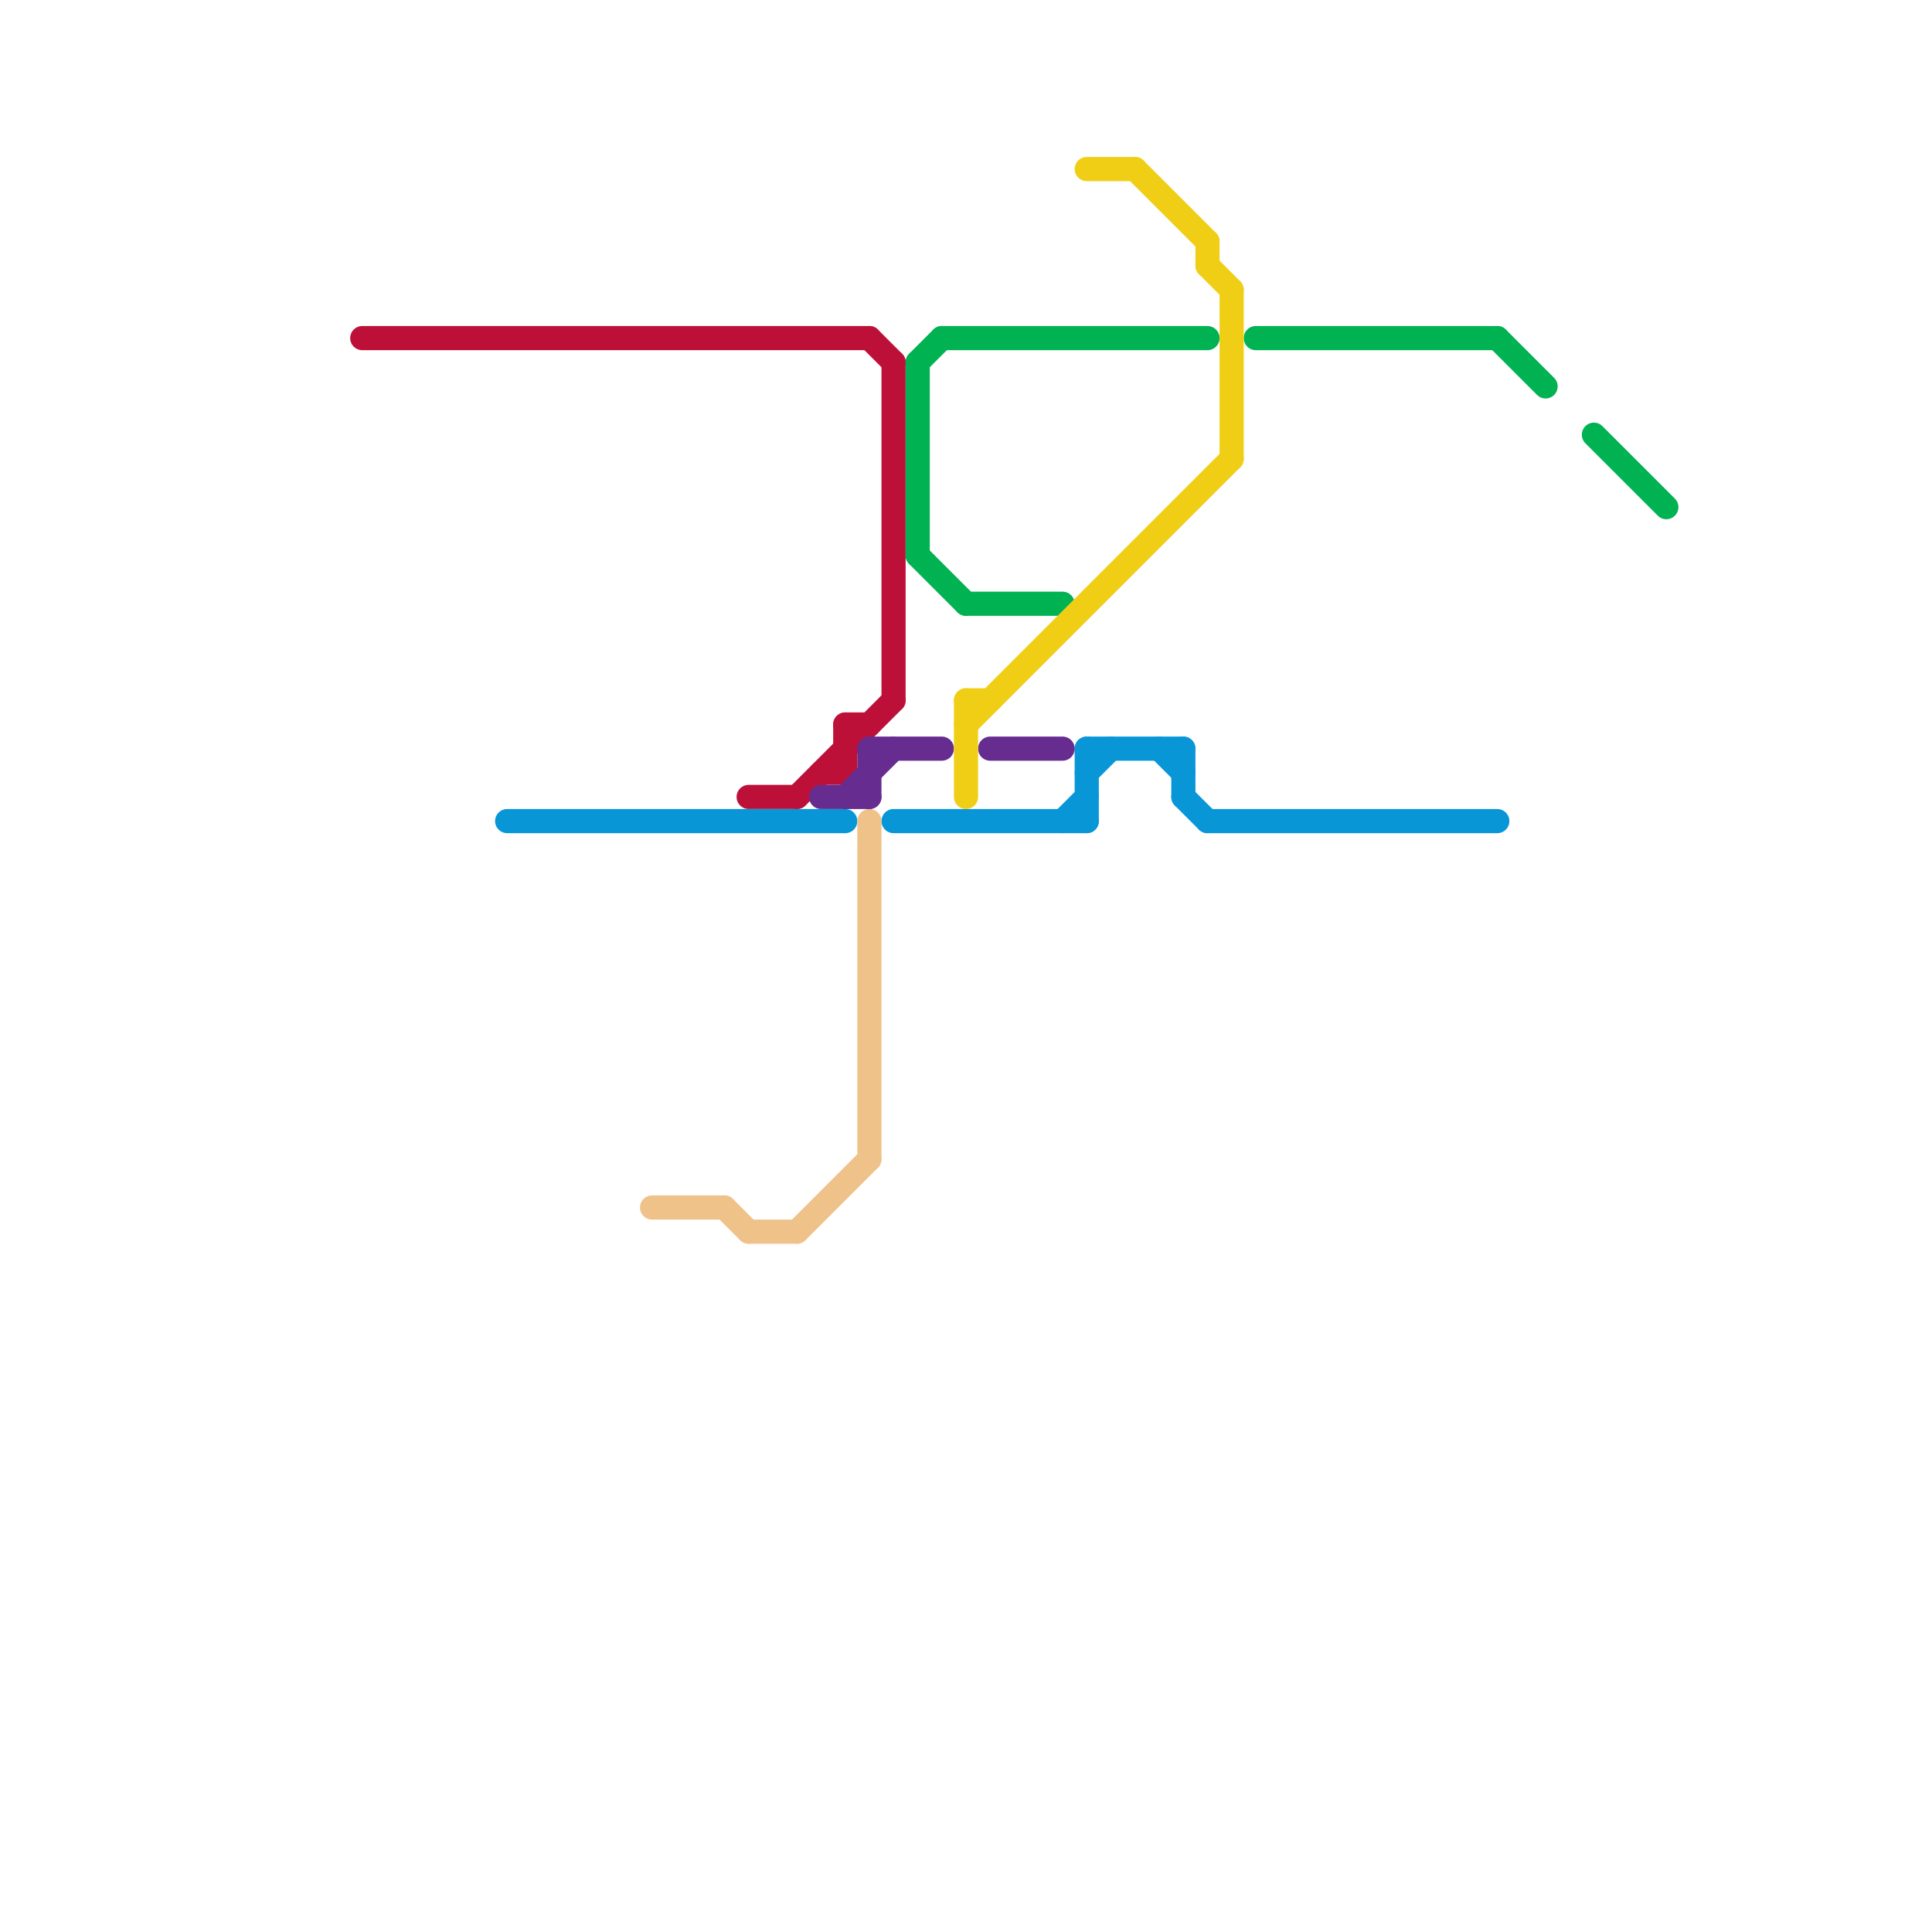 
<svg version="1.1" xmlns="http://www.w3.org/2000/svg" viewBox="0 0 80 80">
<style>text { font: 1px Helvetica; font-weight: 600; white-space: pre; dominant-baseline: central; } line { stroke-width: 1; fill: none; stroke-linecap: round; stroke-linejoin: round; } .c0 { stroke: #bd1038 } .c1 { stroke: #0896d7 } .c2 { stroke: #efc28a } .c3 { stroke: #662c90 } .c4 { stroke: #00b251 } .c5 { stroke: #f0ce15 }</style><defs><g id="wm-xf"><circle r="1.2" fill="#000"/><circle r="0.9" fill="#fff"/><circle r="0.6" fill="#000"/><circle r="0.3" fill="#fff"/></g><g id="wm"><circle r="0.6" fill="#000"/><circle r="0.3" fill="#fff"/></g></defs><line class="c0" x1="35" y1="30" x2="36" y2="30"/><line class="c0" x1="33" y1="33" x2="37" y2="29"/><line class="c0" x1="34" y1="32" x2="35" y2="32"/><line class="c0" x1="31" y1="33" x2="33" y2="33"/><line class="c0" x1="36" y1="14" x2="37" y2="15"/><line class="c0" x1="15" y1="14" x2="36" y2="14"/><line class="c0" x1="35" y1="30" x2="35" y2="32"/><line class="c0" x1="37" y1="15" x2="37" y2="29"/><line class="c1" x1="48" y1="31" x2="49" y2="32"/><line class="c1" x1="45" y1="31" x2="45" y2="34"/><line class="c1" x1="49" y1="31" x2="49" y2="33"/><line class="c1" x1="21" y1="34" x2="35" y2="34"/><line class="c1" x1="45" y1="32" x2="46" y2="31"/><line class="c1" x1="44" y1="34" x2="45" y2="33"/><line class="c1" x1="50" y1="34" x2="62" y2="34"/><line class="c1" x1="37" y1="34" x2="45" y2="34"/><line class="c1" x1="45" y1="31" x2="49" y2="31"/><line class="c1" x1="49" y1="33" x2="50" y2="34"/><line class="c2" x1="27" y1="50" x2="30" y2="50"/><line class="c2" x1="31" y1="51" x2="33" y2="51"/><line class="c2" x1="33" y1="51" x2="36" y2="48"/><line class="c2" x1="36" y1="34" x2="36" y2="48"/><line class="c2" x1="30" y1="50" x2="31" y2="51"/><line class="c3" x1="36" y1="31" x2="39" y2="31"/><line class="c3" x1="36" y1="31" x2="36" y2="33"/><line class="c3" x1="34" y1="33" x2="36" y2="33"/><line class="c3" x1="41" y1="31" x2="44" y2="31"/><line class="c3" x1="35" y1="33" x2="37" y2="31"/><line class="c4" x1="52" y1="14" x2="62" y2="14"/><line class="c4" x1="38" y1="15" x2="38" y2="23"/><line class="c4" x1="39" y1="14" x2="50" y2="14"/><line class="c4" x1="40" y1="25" x2="44" y2="25"/><line class="c4" x1="66" y1="18" x2="69" y2="21"/><line class="c4" x1="62" y1="14" x2="64" y2="16"/><line class="c4" x1="38" y1="15" x2="39" y2="14"/><line class="c4" x1="38" y1="23" x2="40" y2="25"/><line class="c5" x1="50" y1="10" x2="50" y2="11"/><line class="c5" x1="45" y1="7" x2="47" y2="7"/><line class="c5" x1="51" y1="12" x2="51" y2="19"/><line class="c5" x1="50" y1="11" x2="51" y2="12"/><line class="c5" x1="47" y1="7" x2="50" y2="10"/><line class="c5" x1="40" y1="30" x2="51" y2="19"/><line class="c5" x1="40" y1="29" x2="41" y2="29"/><line class="c5" x1="40" y1="29" x2="40" y2="33"/>
</svg>
